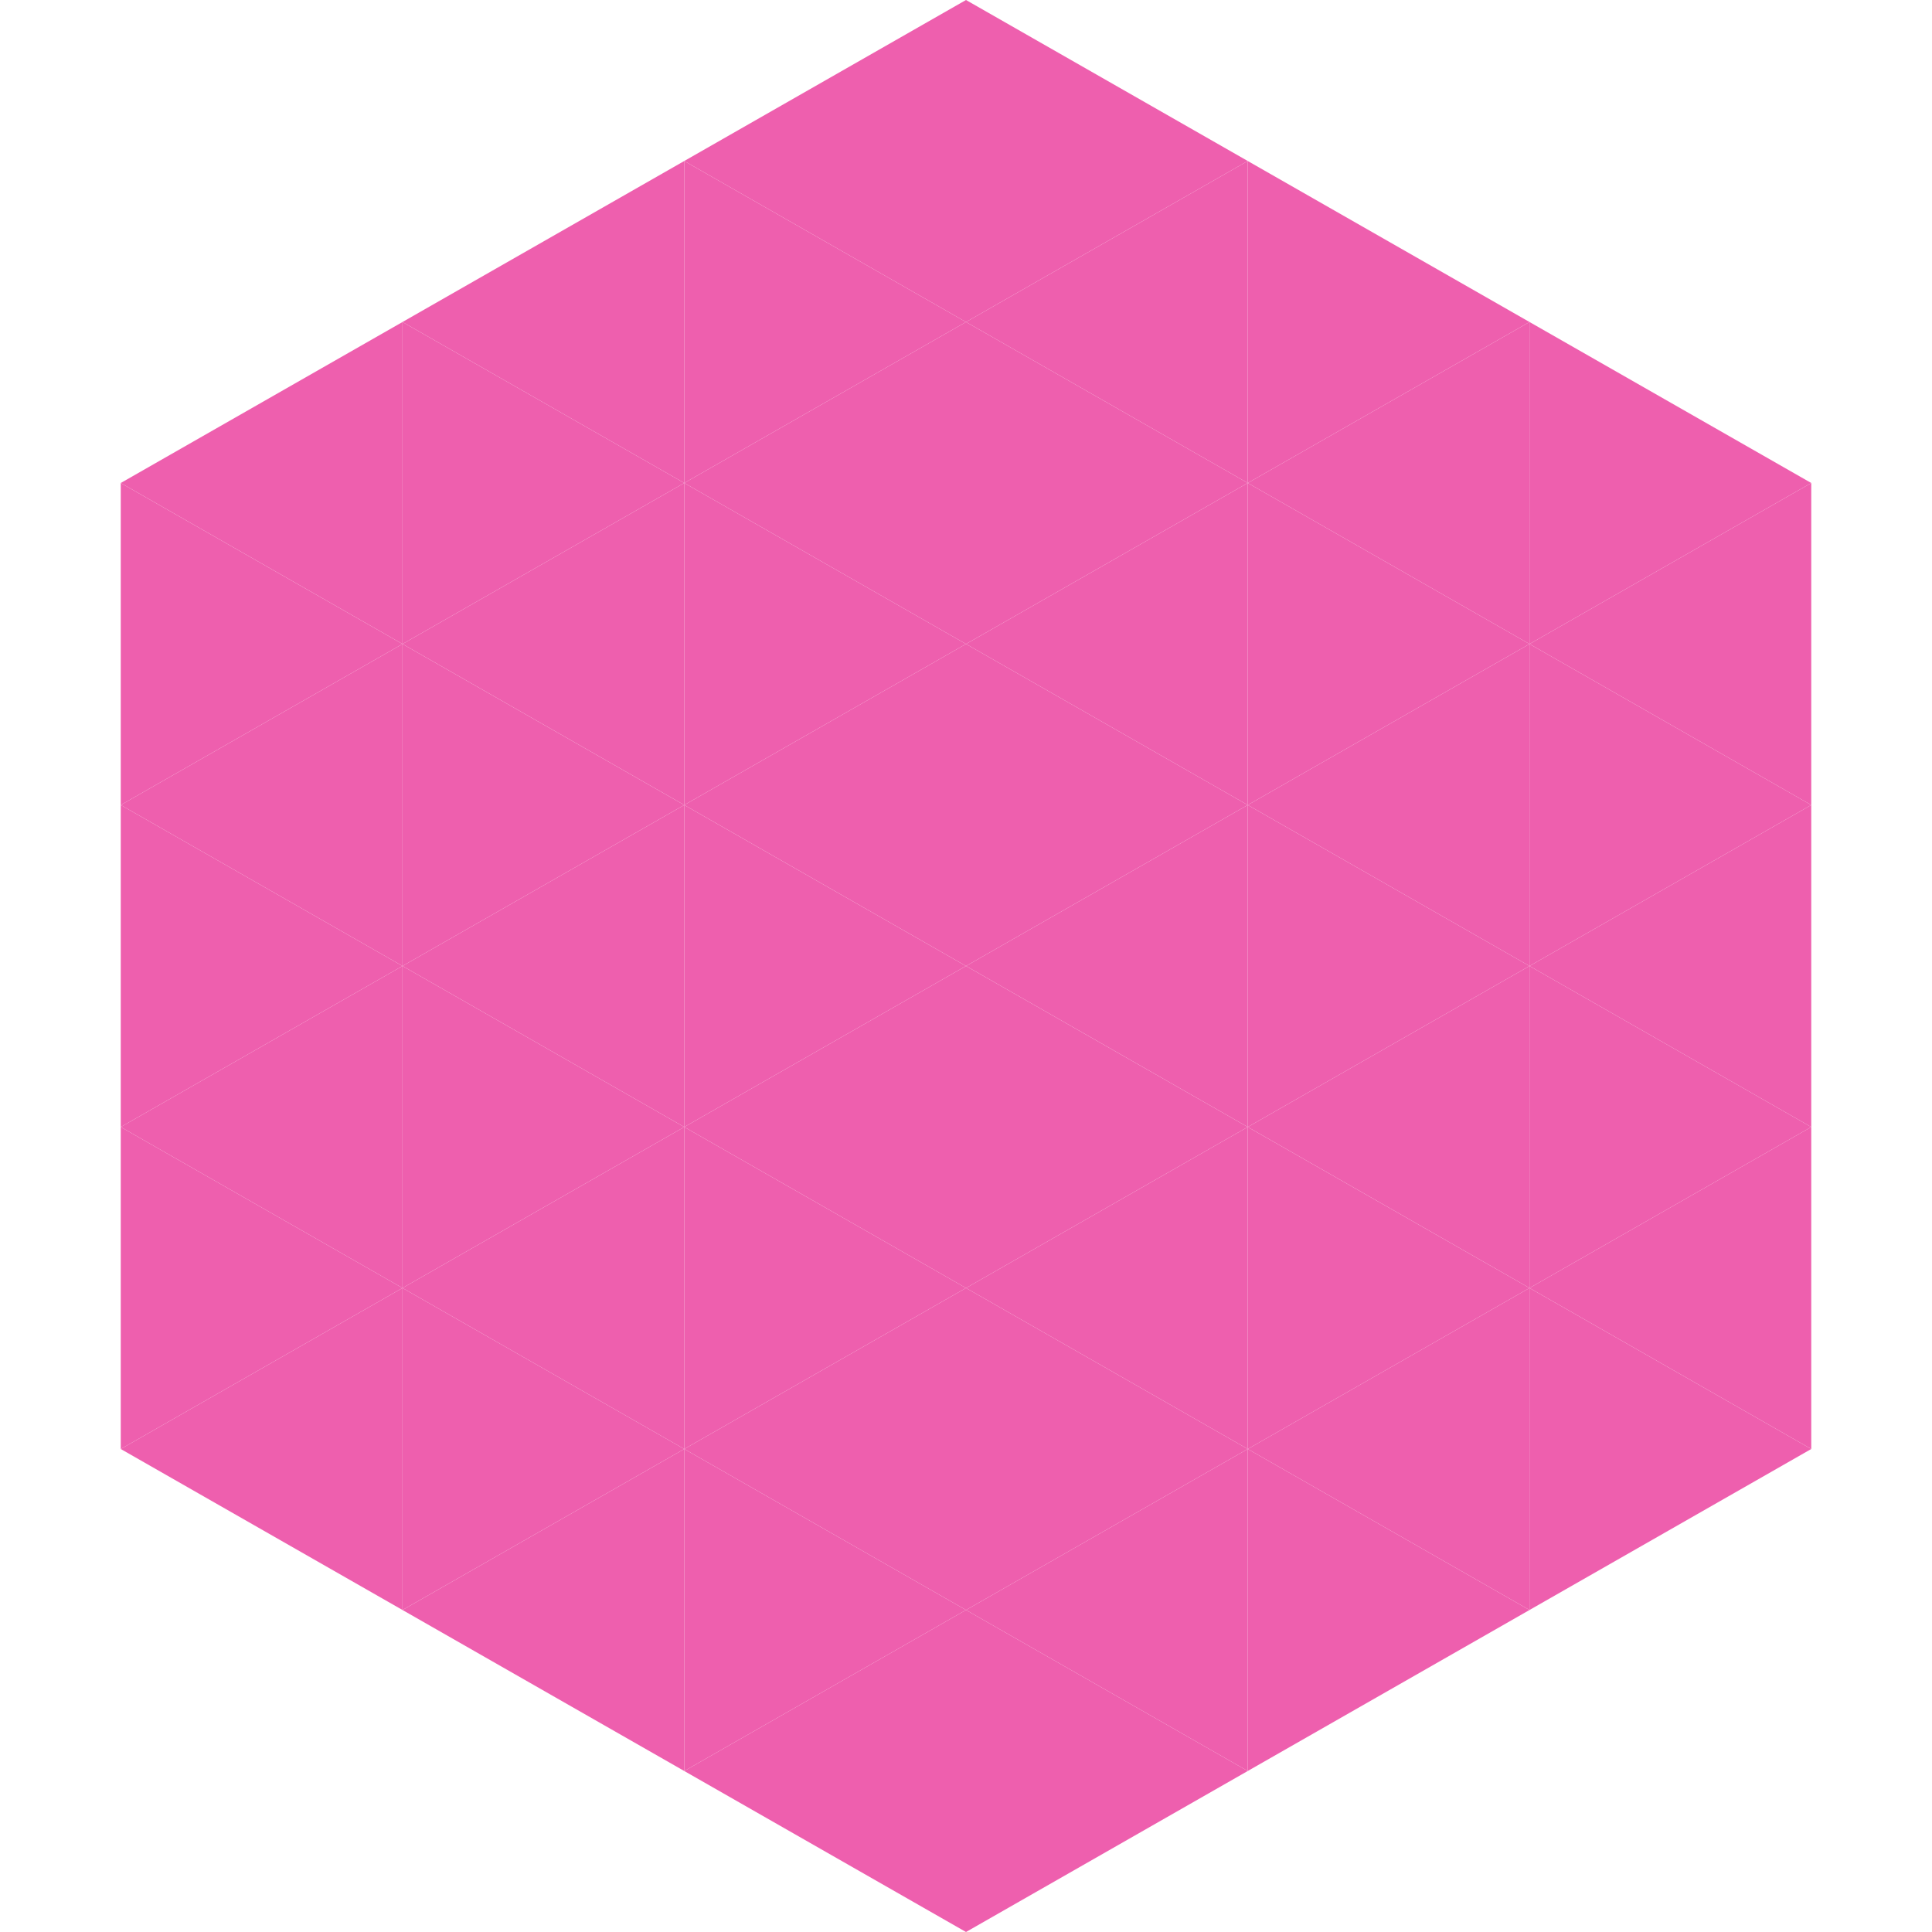 <?xml version="1.0"?>
<!-- Generated by SVGo -->
<svg width="240" height="240"
     xmlns="http://www.w3.org/2000/svg"
     xmlns:xlink="http://www.w3.org/1999/xlink">
<polygon points="50,40 15,60 50,80" style="fill:rgb(238,95,174)" />
<polygon points="190,40 225,60 190,80" style="fill:rgb(238,95,174)" />
<polygon points="15,60 50,80 15,100" style="fill:rgb(238,95,174)" />
<polygon points="225,60 190,80 225,100" style="fill:rgb(238,95,174)" />
<polygon points="50,80 15,100 50,120" style="fill:rgb(238,95,174)" />
<polygon points="190,80 225,100 190,120" style="fill:rgb(238,95,174)" />
<polygon points="15,100 50,120 15,140" style="fill:rgb(238,95,174)" />
<polygon points="225,100 190,120 225,140" style="fill:rgb(238,95,174)" />
<polygon points="50,120 15,140 50,160" style="fill:rgb(238,95,174)" />
<polygon points="190,120 225,140 190,160" style="fill:rgb(238,95,174)" />
<polygon points="15,140 50,160 15,180" style="fill:rgb(238,95,174)" />
<polygon points="225,140 190,160 225,180" style="fill:rgb(238,95,174)" />
<polygon points="50,160 15,180 50,200" style="fill:rgb(238,95,174)" />
<polygon points="190,160 225,180 190,200" style="fill:rgb(238,95,174)" />
<polygon points="15,180 50,200 15,220" style="fill:rgb(255,255,255); fill-opacity:0" />
<polygon points="225,180 190,200 225,220" style="fill:rgb(255,255,255); fill-opacity:0" />
<polygon points="50,0 85,20 50,40" style="fill:rgb(255,255,255); fill-opacity:0" />
<polygon points="190,0 155,20 190,40" style="fill:rgb(255,255,255); fill-opacity:0" />
<polygon points="85,20 50,40 85,60" style="fill:rgb(238,95,174)" />
<polygon points="155,20 190,40 155,60" style="fill:rgb(238,95,174)" />
<polygon points="50,40 85,60 50,80" style="fill:rgb(238,95,174)" />
<polygon points="190,40 155,60 190,80" style="fill:rgb(238,95,174)" />
<polygon points="85,60 50,80 85,100" style="fill:rgb(238,95,174)" />
<polygon points="155,60 190,80 155,100" style="fill:rgb(238,95,174)" />
<polygon points="50,80 85,100 50,120" style="fill:rgb(238,95,174)" />
<polygon points="190,80 155,100 190,120" style="fill:rgb(238,95,174)" />
<polygon points="85,100 50,120 85,140" style="fill:rgb(238,95,174)" />
<polygon points="155,100 190,120 155,140" style="fill:rgb(238,95,174)" />
<polygon points="50,120 85,140 50,160" style="fill:rgb(238,95,174)" />
<polygon points="190,120 155,140 190,160" style="fill:rgb(238,95,174)" />
<polygon points="85,140 50,160 85,180" style="fill:rgb(238,95,174)" />
<polygon points="155,140 190,160 155,180" style="fill:rgb(238,95,174)" />
<polygon points="50,160 85,180 50,200" style="fill:rgb(238,95,174)" />
<polygon points="190,160 155,180 190,200" style="fill:rgb(238,95,174)" />
<polygon points="85,180 50,200 85,220" style="fill:rgb(238,95,174)" />
<polygon points="155,180 190,200 155,220" style="fill:rgb(238,95,174)" />
<polygon points="120,0 85,20 120,40" style="fill:rgb(238,95,174)" />
<polygon points="120,0 155,20 120,40" style="fill:rgb(238,95,174)" />
<polygon points="85,20 120,40 85,60" style="fill:rgb(238,95,174)" />
<polygon points="155,20 120,40 155,60" style="fill:rgb(238,95,174)" />
<polygon points="120,40 85,60 120,80" style="fill:rgb(238,95,174)" />
<polygon points="120,40 155,60 120,80" style="fill:rgb(238,95,174)" />
<polygon points="85,60 120,80 85,100" style="fill:rgb(238,95,174)" />
<polygon points="155,60 120,80 155,100" style="fill:rgb(238,95,174)" />
<polygon points="120,80 85,100 120,120" style="fill:rgb(238,95,174)" />
<polygon points="120,80 155,100 120,120" style="fill:rgb(238,95,174)" />
<polygon points="85,100 120,120 85,140" style="fill:rgb(238,95,174)" />
<polygon points="155,100 120,120 155,140" style="fill:rgb(238,95,174)" />
<polygon points="120,120 85,140 120,160" style="fill:rgb(238,95,174)" />
<polygon points="120,120 155,140 120,160" style="fill:rgb(238,95,174)" />
<polygon points="85,140 120,160 85,180" style="fill:rgb(238,95,174)" />
<polygon points="155,140 120,160 155,180" style="fill:rgb(238,95,174)" />
<polygon points="120,160 85,180 120,200" style="fill:rgb(238,95,174)" />
<polygon points="120,160 155,180 120,200" style="fill:rgb(238,95,174)" />
<polygon points="85,180 120,200 85,220" style="fill:rgb(238,95,174)" />
<polygon points="155,180 120,200 155,220" style="fill:rgb(238,95,174)" />
<polygon points="120,200 85,220 120,240" style="fill:rgb(238,95,174)" />
<polygon points="120,200 155,220 120,240" style="fill:rgb(238,95,174)" />
<polygon points="85,220 120,240 85,260" style="fill:rgb(255,255,255); fill-opacity:0" />
<polygon points="155,220 120,240 155,260" style="fill:rgb(255,255,255); fill-opacity:0" />
</svg>
